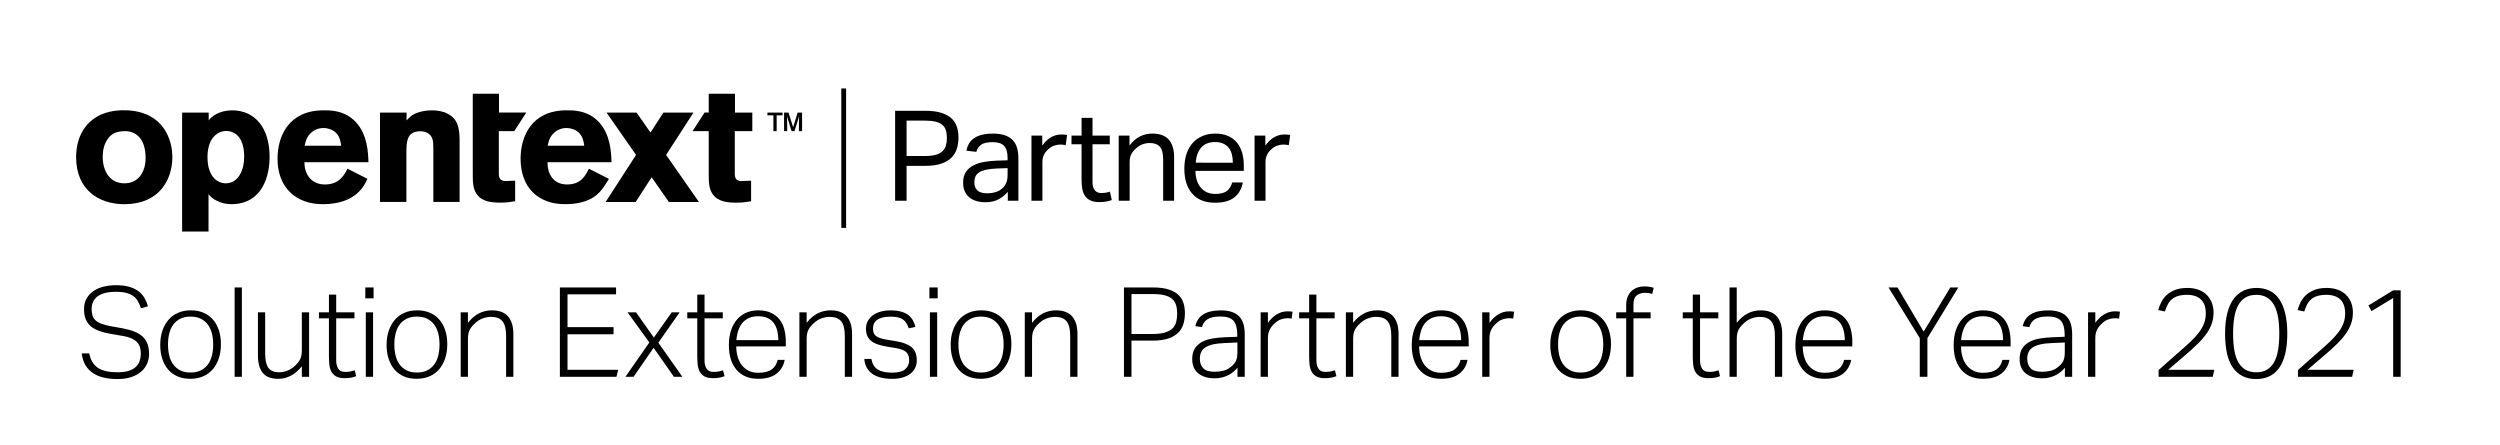 <?xml version="1.0" encoding="utf-8"?>
<!-- Generator: Adobe Illustrator 25.4.1, SVG Export Plug-In . SVG Version: 6.00 Build 0)  -->
<svg version="1.1" id="Layer_1" xmlns="http://www.w3.org/2000/svg" xmlns:xlink="http://www.w3.org/1999/xlink" x="0px" y="0px"
	 viewBox="0 0 1572.96 280" style="enable-background:new 0 0 1572.96 280;" xml:space="preserve">
<style type="text/css">
	.st0{fill:#FFFFFF;}
</style>
<g>
	<g>
		<g>
			<path d="M108.45,98.79c0,14.25-8.2,29.69-30.23,29.69c-15.87,0-30.33-8.85-30.33-29.69c0-17.27,10.9-30.55,32.49-29.36
				C103.38,70.72,108.45,88.53,108.45,98.79z M67.43,87.94c-2.05,3.16-2.81,6.95-2.81,10.74c0,8.74,4.32,16.66,13.6,16.66
				c8.96,0,13.39-7.29,13.39-15.92c0-6.11-1.51-10.85-4.64-13.8c-3.45-3.16-7.34-3.26-9.72-3.05C72.51,82.88,69.7,84.46,67.43,87.94
				z"/>
			<path d="M255.81,75.79c1.62-1.73,2.7-3.02,5.61-4.43c2.59-1.08,6.26-1.94,10.26-1.94c3.35,0,7.12,0.54,10.04,2.16
				c5.94,3.13,7.45,8.2,7.45,16.95v38.54h-16.52V95.33c0-5.07-0.11-6.91-0.76-8.42c-1.3-3.02-4.21-4.32-7.45-4.32
				c-8.74,0-8.74,7.02-8.74,14.03v30.44h-16.62V70.83h16.73V75.79z"/>
			<path d="M231.18,112.51c-1.52,3.21-6.43,15.96-28.07,15.96c-16.73,0-28.5-10.24-28.5-28.7c0-13.6,6.69-30.35,28.93-30.35
				c3.35,0,13.06-0.41,20.3,7.36c7.34,7.88,7.77,18.89,7.99,25.26h-40.27c-0.11,7.02,3.89,14.03,12.85,14.03
				c9.07,0,12.2-5.94,14.25-9.93L231.18,112.51z M214.66,91.68c-0.32-2.37-0.76-5.51-3.13-7.99c-2.05-2.05-5.18-3.13-8.1-3.13
				c-3.99,0-6.8,1.94-8.42,3.67c-2.27,2.48-2.81,5.07-3.35,7.45H214.66z"/>
			<path d="M462.33,82.5h11.01V70.83h-10.9V58.98h-16.52v11.84h-2.62l-7.56,11.68h10.18v26.76c0,5.4,0.11,9.39,2.37,12.74
				c3.56,5.18,9.82,5.51,15.55,5.51c3.02,0,5.18-0.32,8.74-0.86v-12.95l-5.94,0.22c-4.43,0-4.43-2.91-4.32-6.37V82.5z"/>
			<path d="M297.44,58.98h16.52v11.84h17.17l-7.56,11.68h-9.71v25.03c-0.11,3.45-0.11,6.37,4.32,6.37l5.94-0.22v12.95
				c-3.56,0.54-5.72,0.86-8.74,0.86c-5.72,0-11.98-0.32-15.55-5.51c-2.27-3.35-2.37-7.34-2.37-12.74V58.98z"/>
			<g>
				<path d="M488.65,82.5h-2.04v-9.95h-3.76v-1.72h9.5v1.72h-3.69V82.5z M504.65,82.5h-2l0.07-7.21l0.11-2.39l-0.56,1.97l-2.39,7.63
					h-1.83l-2.36-7.63l-0.6-1.94l0.14,2.36l0.07,7.21h-1.97V70.83h2.78l2.92,9.22l2.85-9.22h2.78V82.5z"/>
			</g>
			<path d="M383.16,112.56l-3.16,4.88c-2.96,4.34-8.53,11.02-24.49,11.02c-16.73,0-27.97-10.24-27.97-28.7
				c0-13.6,6.69-30.35,28.93-30.35c3.35,0,13.06-0.41,20.3,7.36c7.34,7.88,7.77,18.89,7.99,25.26h-40.27
				c-0.11,7.02,3.36,14.03,12.32,14.03c9.07,0,11.67-5.94,13.72-9.93L383.16,112.56z M367.58,91.68c-0.32-2.37-0.76-5.51-3.13-7.99
				c-2.05-2.05-5.18-3.13-8.1-3.13c-3.99,0-6.8,1.94-8.42,3.67c-2.27,2.48-2.81,5.07-3.35,7.45H367.58z"/>
			<polygon points="439.75,127.08 419.1,97.47 436.32,70.83 417.41,70.83 409.28,83.4 400.51,70.83 381.61,70.83 400.19,97.47 
				381.05,127.08 399.96,127.08 410,111.53 420.84,127.08 			"/>
			<path d="M131.3,75.79c1.59-2.42,6.69-6.37,14.79-6.37c13.82,0,23.54,10.47,23.54,29.26c0,11.55-4.21,29.79-24.23,29.79
				c-7.2,0-12.79-4-14.2-6.37v23.59h-16.62V70.83h16.73V75.79z M142.53,82.4c-3.02,0-6.15,1.21-8.53,4.22
				c-2.37,2.91-3.45,7.43-3.45,12.36c0,6.63,1.94,10.65,3.99,12.96c1.92,2.16,4.75,3.4,7.45,3.4c8.1,0,11.66-8.53,11.66-16.77
				c0-6.93-2.05-14.27-8.85-15.87C144.04,82.5,143.28,82.4,142.53,82.4z"/>
		</g>
		<rect x="529.34" y="55.66" width="3.01" height="87.73"/>
	</g>
	<g>
		<path d="M563.2,69.71h18.94c4.17,0,7.62,0.45,10.34,1.35c2.72,0.9,4.86,2.11,6.42,3.65c1.56,1.53,2.64,3.32,3.25,5.35
			c0.61,2.03,0.91,4.19,0.91,6.46c0,2.38-0.32,4.65-0.95,6.82c-0.63,2.17-1.74,4.07-3.33,5.71c-1.58,1.64-3.72,2.93-6.42,3.88
			c-2.69,0.95-6.1,1.43-10.22,1.43h-11.73v21.95h-7.21V69.71z M582.06,98.16c2.75,0,5.02-0.26,6.82-0.79c1.8-0.53,3.2-1.29,4.2-2.3
			c1-1,1.7-2.21,2.1-3.61c0.4-1.4,0.59-2.97,0.59-4.72c0-1.8-0.21-3.38-0.63-4.75c-0.42-1.37-1.16-2.51-2.22-3.41
			c-1.06-0.9-2.47-1.57-4.24-2.02c-1.77-0.45-4-0.67-6.7-0.67h-11.57v22.27H582.06z"/>
		<path d="M634.12,120.66c-1.48,1.8-3.36,3.34-5.63,4.64s-5.1,1.94-8.48,1.94c-2.06,0-3.95-0.25-5.67-0.75
			c-1.72-0.5-3.2-1.27-4.44-2.3c-1.24-1.03-2.21-2.31-2.89-3.84c-0.69-1.53-1.03-3.33-1.03-5.39c0-2.8,0.59-5.07,1.78-6.82
			c1.19-1.74,2.77-3.12,4.75-4.12c1.98-1,4.21-1.72,6.7-2.14c2.48-0.42,5.04-0.69,7.69-0.79l7.05-0.24v-1.58
			c0-3.49-0.74-6-2.22-7.53c-1.48-1.53-3.88-2.3-7.21-2.3c-3.28,0-5.68,0.54-7.21,1.62c-1.53,1.08-2.54,2.58-3.01,4.48l-6.26-0.71
			c0.74-3.75,2.51-6.48,5.31-8.2c2.8-1.72,6.6-2.58,11.41-2.58c2.96,0,5.46,0.36,7.49,1.07c2.03,0.71,3.69,1.73,4.95,3.05
			c1.27,1.32,2.18,2.96,2.73,4.91c0.55,1.96,0.83,4.15,0.83,6.58v26.63h-6.66V120.66z M633.96,105.77l-6.58,0.24
			c-2.8,0.11-5.12,0.37-6.97,0.79c-1.85,0.42-3.32,0.99-4.4,1.7c-1.08,0.71-1.85,1.6-2.3,2.65c-0.45,1.06-0.67,2.27-0.67,3.65
			c0,2.06,0.62,3.71,1.86,4.95c1.24,1.24,3.29,1.86,6.14,1.86c4.07,0,7.24-1,9.51-3.01c2.27-2.01,3.41-4.76,3.41-8.24V105.77z"/>
		<path d="M648.95,85.32h6.82v6.34c1.53-2.27,3.33-4.01,5.39-5.23c2.06-1.21,4.25-1.82,6.58-1.82c1.43,0,2.64,0.11,3.65,0.32
			l-0.87,6.42c-0.53-0.11-1.06-0.2-1.59-0.28s-1.11-0.12-1.74-0.12c-1.27,0-2.56,0.23-3.88,0.67c-1.32,0.45-2.56,1.2-3.72,2.26
			c-1.16,1-2.07,2.17-2.73,3.49c-0.66,1.32-0.99,2.85-0.99,4.6v24.33h-6.89V85.32z"/>
		<path d="M680.51,90.79h-6.34v-5.47h6.34V74.14h6.89v11.17h10.86v5.47h-10.86v24.01c0,2.01,0.45,3.62,1.35,4.83
			c0.9,1.22,2.27,1.82,4.12,1.82c1.16,0,2.18-0.08,3.05-0.24c0.87-0.16,1.68-0.37,2.42-0.63l1.19,5.31
			c-1.06,0.37-2.21,0.67-3.45,0.91c-1.24,0.24-2.71,0.36-4.4,0.36c-2.33,0-4.2-0.34-5.63-1.03c-1.43-0.69-2.56-1.66-3.41-2.93
			c-0.85-1.27-1.41-2.77-1.7-4.52c-0.29-1.74-0.44-3.65-0.44-5.71V90.79z"/>
		<path d="M703.85,85.32h6.82v6.26c2.01-2.69,4.23-4.62,6.66-5.79c2.43-1.16,4.99-1.74,7.69-1.74c4.65,0,8.1,1.27,10.34,3.8
			c2.25,2.54,3.37,6.26,3.37,11.17v27.26h-6.89v-25.91c0-3.8-0.69-6.48-2.06-8.04c-1.38-1.56-3.49-2.34-6.34-2.34
			c-1.53,0-3.05,0.26-4.56,0.79c-1.5,0.53-2.87,1.37-4.08,2.54c-1.32,1.16-2.33,2.39-3.01,3.69c-0.69,1.29-1.03,2.97-1.03,5.03
			v24.25h-6.89V85.32z"/>
		<path d="M781.94,114.8c-0.69,3.96-2.44,7.08-5.27,9.35c-2.83,2.27-6.88,3.41-12.17,3.41c-6.24,0-11.02-1.89-14.34-5.67
			c-3.33-3.78-4.99-9.05-4.99-15.81c0-3.54,0.48-6.68,1.43-9.43c0.95-2.75,2.29-5.04,4-6.89c1.72-1.85,3.76-3.26,6.14-4.24
			c2.38-0.98,4.96-1.47,7.77-1.47c3.17,0,5.89,0.5,8.16,1.51c2.27,1,4.13,2.39,5.59,4.16c1.45,1.77,2.54,3.87,3.25,6.3
			c0.71,2.43,1.07,5.1,1.07,8v3.49h-30.43c0,2.06,0.28,3.98,0.83,5.75c0.55,1.77,1.35,3.3,2.38,4.6c1.03,1.29,2.31,2.31,3.84,3.05
			c1.53,0.74,3.3,1.11,5.31,1.11c3.43,0,5.94-0.65,7.53-1.94c1.58-1.29,2.67-3.05,3.25-5.27H781.94z M775.68,102.36
			c0-1.95-0.21-3.72-0.63-5.31c-0.42-1.58-1.08-2.94-1.98-4.08c-0.9-1.14-2.06-2.02-3.49-2.65c-1.43-0.63-3.14-0.95-5.15-0.95
			c-3.65,0-6.49,1.11-8.52,3.33c-2.04,2.22-3.24,5.44-3.61,9.67H775.68z"/>
		<path d="M789.32,85.32h6.82v6.34c1.53-2.27,3.33-4.01,5.39-5.23c2.06-1.21,4.25-1.82,6.58-1.82c1.43,0,2.64,0.11,3.65,0.32
			l-0.87,6.42c-0.53-0.11-1.06-0.2-1.59-0.28s-1.11-0.12-1.74-0.12c-1.27,0-2.56,0.23-3.88,0.67c-1.32,0.45-2.56,1.2-3.72,2.26
			c-1.16,1-2.07,2.17-2.73,3.49c-0.66,1.32-0.99,2.85-0.99,4.6v24.33h-6.89V85.32z"/>
	</g>
</g>
<g>
	<path d="M56.16,222.35c0.84,4.2,2.65,7.23,5.43,9.09c2.78,1.86,6.93,2.79,12.44,2.79c2.83,0,5.18-0.31,7.05-0.94
		c1.86-0.63,3.35-1.47,4.45-2.52c1.1-1.05,1.89-2.28,2.36-3.7s0.71-2.91,0.71-4.49c0-1.31-0.14-2.56-0.43-3.74
		c-0.29-1.18-0.84-2.26-1.65-3.23c-0.81-0.97-1.98-1.82-3.5-2.56c-1.52-0.73-3.52-1.31-5.98-1.73l-7.01-1.18
		c-2.73-0.47-5.16-1.08-7.28-1.81c-2.13-0.73-3.92-1.69-5.39-2.87c-1.47-1.18-2.59-2.66-3.35-4.45c-0.76-1.78-1.14-3.96-1.14-6.53
		c0-2.57,0.54-4.8,1.61-6.69c1.08-1.89,2.52-3.45,4.33-4.68c1.81-1.23,3.94-2.15,6.38-2.76c2.44-0.6,5.03-0.91,7.76-0.91
		c3.52,0,6.46,0.38,8.82,1.14c2.36,0.76,4.3,1.77,5.83,3.03c1.52,1.26,2.7,2.69,3.54,4.29c0.84,1.6,1.5,3.22,1.97,4.84L88.68,194
		c-0.53-1.63-1.14-3.08-1.85-4.37c-0.71-1.29-1.65-2.37-2.83-3.27c-1.18-0.89-2.66-1.57-4.45-2.05c-1.79-0.47-3.96-0.71-6.54-0.71
		c-2.89,0-5.3,0.28-7.24,0.83c-1.94,0.55-3.52,1.31-4.72,2.28c-1.21,0.97-2.07,2.13-2.6,3.46c-0.53,1.34-0.79,2.77-0.79,4.29
		c0,1.57,0.18,2.94,0.55,4.09c0.37,1.16,1,2.15,1.89,2.99c0.89,0.84,2.09,1.55,3.58,2.13c1.5,0.58,3.37,1.08,5.63,1.5l7.95,1.42
		c2.83,0.53,5.29,1.21,7.36,2.05c2.07,0.84,3.79,1.9,5.16,3.19c1.36,1.29,2.37,2.82,3.03,4.61c0.66,1.79,0.98,3.89,0.98,6.3
		c0,2.15-0.42,4.19-1.26,6.1c-0.84,1.92-2.09,3.58-3.74,5s-3.71,2.55-6.18,3.39c-2.47,0.84-5.35,1.26-8.66,1.26
		c-3.04,0-5.87-0.29-8.46-0.87c-2.6-0.58-4.88-1.51-6.85-2.79c-1.97-1.29-3.58-2.95-4.84-5c-1.26-2.05-2.05-4.54-2.36-7.48H56.16z"
		/>
	<path d="M119.72,238.33c-2.99,0-5.66-0.5-7.99-1.5c-2.34-1-4.3-2.43-5.91-4.29c-1.6-1.86-2.83-4.11-3.7-6.73
		c-0.87-2.62-1.3-5.56-1.3-8.82c0-3.31,0.46-6.3,1.38-8.98c0.92-2.68,2.21-4.96,3.86-6.85s3.66-3.35,6.02-4.37
		c2.36-1.02,5.01-1.54,7.95-1.54s5.59,0.5,7.95,1.5c2.36,1,4.36,2.43,5.98,4.29c1.63,1.86,2.87,4.11,3.74,6.73
		c0.87,2.63,1.3,5.54,1.3,8.74c0,3.31-0.45,6.3-1.34,8.98c-0.89,2.68-2.17,4.97-3.82,6.89c-1.65,1.92-3.67,3.39-6.06,4.41
		C125.4,237.82,122.71,238.33,119.72,238.33z M119.88,234.39c2.57,0,4.75-0.46,6.54-1.38c1.78-0.92,3.25-2.17,4.41-3.74
		s1.99-3.44,2.52-5.59c0.52-2.15,0.79-4.49,0.79-7.01c0-2.41-0.26-4.68-0.79-6.81c-0.53-2.13-1.37-3.98-2.52-5.55
		s-2.62-2.82-4.41-3.74c-1.79-0.92-3.96-1.38-6.54-1.38c-2.52,0-4.68,0.46-6.5,1.38c-1.81,0.92-3.28,2.17-4.41,3.74
		c-1.13,1.57-1.96,3.42-2.48,5.55c-0.53,2.13-0.79,4.42-0.79,6.89c0,2.47,0.26,4.78,0.79,6.93c0.52,2.15,1.35,4.02,2.48,5.59
		c1.13,1.57,2.6,2.82,4.41,3.74C115.19,233.94,117.36,234.39,119.88,234.39z"/>
	<path d="M147.62,180.86h4.57v56.21h-4.57V180.86z"/>
	<path d="M162.27,196.52h4.57v25.75c0,4.25,0.67,7.31,2.01,9.17c1.34,1.86,3.63,2.79,6.89,2.79c1.63,0,3.25-0.31,4.88-0.94
		s3.17-1.57,4.65-2.83c1.52-1.36,2.68-2.77,3.46-4.21c0.79-1.44,1.18-3.42,1.18-5.94v-23.78h4.57v40.55h-4.57v-6.61
		c-4.25,5.25-9.16,7.87-14.72,7.87c-4.62,0-7.93-1.26-9.92-3.78c-2-2.52-2.99-6.19-2.99-11.02V196.52z"/>
	<path d="M206.96,200.3h-6.3v-3.78h6.3v-11.18h4.57v11.18h11.49v3.78h-11.49v26.53c0,2,0.42,3.69,1.26,5.08
		c0.84,1.39,2.31,2.09,4.41,2.09c1.36,0,2.52-0.1,3.46-0.31c0.94-0.21,1.78-0.45,2.52-0.71l0.94,3.7c-0.79,0.31-1.75,0.6-2.87,0.87
		c-1.13,0.26-2.61,0.39-4.45,0.39c-2.31,0-4.12-0.39-5.43-1.18c-1.31-0.79-2.3-1.82-2.95-3.11c-0.66-1.29-1.06-2.77-1.22-4.45
		c-0.16-1.68-0.24-3.44-0.24-5.28V200.3z"/>
	<path d="M229.85,180.86h5.2v6.85h-5.2V180.86z M230.16,196.52h4.57v40.55h-4.57V196.52z"/>
	<path d="M262.14,238.33c-2.99,0-5.66-0.5-7.99-1.5c-2.34-1-4.3-2.43-5.91-4.29c-1.6-1.86-2.83-4.11-3.7-6.73
		c-0.87-2.62-1.3-5.56-1.3-8.82c0-3.31,0.46-6.3,1.38-8.98c0.92-2.68,2.21-4.96,3.86-6.85s3.66-3.35,6.02-4.37
		c2.36-1.02,5.01-1.54,7.95-1.54s5.59,0.5,7.95,1.5c2.36,1,4.36,2.43,5.98,4.29c1.63,1.86,2.87,4.11,3.74,6.73
		c0.87,2.63,1.3,5.54,1.3,8.74c0,3.31-0.45,6.3-1.34,8.98c-0.89,2.68-2.17,4.97-3.82,6.89c-1.65,1.92-3.67,3.39-6.06,4.41
		C267.82,237.82,265.13,238.33,262.14,238.33z M262.29,234.39c2.57,0,4.75-0.46,6.54-1.38c1.78-0.92,3.25-2.17,4.41-3.74
		s1.99-3.44,2.52-5.59c0.52-2.15,0.79-4.49,0.79-7.01c0-2.41-0.26-4.68-0.79-6.81c-0.53-2.13-1.37-3.98-2.52-5.55
		s-2.62-2.82-4.41-3.74c-1.79-0.92-3.96-1.38-6.54-1.38c-2.52,0-4.68,0.46-6.5,1.38c-1.81,0.92-3.28,2.17-4.41,3.74
		c-1.13,1.57-1.96,3.42-2.48,5.55c-0.53,2.13-0.79,4.42-0.79,6.89c0,2.47,0.26,4.78,0.79,6.93c0.52,2.15,1.35,4.02,2.48,5.59
		c1.13,1.57,2.6,2.82,4.41,3.74C257.61,233.94,259.77,234.39,262.29,234.39z"/>
	<path d="M289.84,196.52h4.57v6.61c2.2-2.78,4.55-4.79,7.05-6.02c2.49-1.23,5.16-1.85,7.99-1.85c4.62,0,8.03,1.29,10.24,3.86
		c2.21,2.57,3.31,6.22,3.31,10.94v27.01h-4.57v-25.75c0-4.25-0.76-7.31-2.28-9.17c-1.52-1.86-3.94-2.79-7.24-2.79
		c-1.57,0-3.24,0.3-5,0.91c-1.76,0.6-3.35,1.56-4.76,2.87c-1.58,1.37-2.76,2.77-3.54,4.21c-0.79,1.44-1.18,3.42-1.18,5.94v23.78
		h-4.57V196.52z"/>
	<path d="M352.27,180.86h35.35v4.33h-30.55v20.63h28.97v4.49h-28.97v22.36h31.89l-1.1,4.41h-35.59V180.86z"/>
	<path d="M408.55,215.46l-13.7-18.94h5.35l11.18,15.86l11.26-15.86h4.96l-13.38,19.09l15.12,21.45h-5.35l-12.75-18.23l-12.6,18.23
		h-5.12L408.55,215.46z"/>
	<path d="M438.71,200.3h-6.3v-3.78h6.3v-11.18h4.57v11.18h11.49v3.78h-11.49v26.53c0,2,0.42,3.69,1.26,5.08
		c0.84,1.39,2.31,2.09,4.41,2.09c1.36,0,2.52-0.1,3.46-0.31c0.94-0.21,1.78-0.45,2.52-0.71l0.94,3.7c-0.79,0.31-1.75,0.6-2.87,0.87
		c-1.13,0.26-2.61,0.39-4.45,0.39c-2.31,0-4.12-0.39-5.43-1.18c-1.31-0.79-2.3-1.82-2.95-3.11c-0.66-1.29-1.06-2.77-1.22-4.45
		c-0.16-1.68-0.24-3.44-0.24-5.28V200.3z"/>
	<path d="M493.71,226.44c-0.63,3.52-2.31,6.38-5.04,8.58c-2.73,2.2-6.61,3.31-11.65,3.31c-5.83,0-10.35-1.88-13.58-5.63
		c-3.23-3.75-4.84-8.91-4.84-15.47c0-3.57,0.46-6.72,1.38-9.45c0.92-2.73,2.21-5.02,3.86-6.89c1.65-1.86,3.59-3.27,5.83-4.21
		c2.23-0.94,4.68-1.42,7.36-1.42c3.15,0,5.83,0.51,8.03,1.54c2.2,1.02,4,2.42,5.39,4.17c1.39,1.76,2.4,3.85,3.03,6.26
		c0.63,2.41,0.94,5.01,0.94,7.79v2.91h-31.18c0,2.31,0.29,4.48,0.87,6.5c0.58,2.02,1.44,3.78,2.6,5.28c1.15,1.5,2.6,2.68,4.33,3.54
		c1.73,0.87,3.73,1.3,5.98,1.3c2.05,0,3.78-0.2,5.2-0.59s2.6-0.96,3.54-1.69c0.95-0.73,1.69-1.59,2.24-2.56
		c0.55-0.97,0.98-2.06,1.3-3.27H493.71z M489.7,214c0-2.2-0.24-4.22-0.71-6.06c-0.47-1.84-1.21-3.42-2.21-4.76
		c-1-1.34-2.31-2.37-3.94-3.11c-1.63-0.73-3.57-1.1-5.83-1.1c-3.94,0-7.09,1.23-9.45,3.7c-2.36,2.47-3.78,6.25-4.25,11.34H489.7z"/>
	<path d="M502.95,196.52h4.57v6.61c2.2-2.78,4.55-4.79,7.05-6.02c2.49-1.23,5.16-1.85,7.99-1.85c4.62,0,8.03,1.29,10.24,3.86
		c2.21,2.57,3.31,6.22,3.31,10.94v27.01h-4.57v-25.75c0-4.25-0.76-7.31-2.28-9.17c-1.52-1.86-3.94-2.79-7.24-2.79
		c-1.57,0-3.24,0.3-5,0.91c-1.76,0.6-3.35,1.56-4.76,2.87c-1.58,1.37-2.76,2.77-3.54,4.21c-0.79,1.44-1.18,3.42-1.18,5.94v23.78
		h-4.57V196.52z"/>
	<path d="M548.25,225.81c0.58,3.15,1.92,5.38,4.02,6.69c2.1,1.31,5.09,1.97,8.97,1.97c3.94,0,6.72-0.73,8.35-2.2
		c1.63-1.47,2.44-3.31,2.44-5.51c0-0.94-0.11-1.82-0.32-2.64c-0.21-0.81-0.62-1.56-1.22-2.24c-0.6-0.68-1.47-1.26-2.6-1.73
		c-1.13-0.47-2.59-0.87-4.37-1.18l-4.96-0.79c-2.15-0.37-4.08-0.81-5.79-1.34c-1.71-0.52-3.15-1.22-4.33-2.09
		c-1.18-0.87-2.07-1.94-2.68-3.23c-0.6-1.29-0.91-2.87-0.91-4.76c0-1.78,0.39-3.4,1.18-4.84c0.79-1.44,1.86-2.65,3.23-3.62
		c1.36-0.97,2.98-1.72,4.84-2.24c1.86-0.52,3.87-0.79,6.02-0.79c2.78,0,5.1,0.28,6.97,0.83c1.86,0.55,3.38,1.3,4.57,2.24
		c1.18,0.94,2.1,2.05,2.76,3.31c0.66,1.26,1.17,2.6,1.54,4.02l-4.17,0.87c-0.42-1.21-0.91-2.27-1.46-3.19
		c-0.55-0.92-1.25-1.68-2.09-2.28c-0.84-0.6-1.89-1.06-3.15-1.38s-2.83-0.47-4.72-0.47c-2.1,0-3.86,0.2-5.28,0.59
		s-2.56,0.93-3.42,1.61c-0.87,0.68-1.48,1.47-1.85,2.36c-0.37,0.89-0.55,1.81-0.55,2.76c0,0.94,0.1,1.8,0.31,2.56
		c0.21,0.76,0.63,1.43,1.26,2.01c0.63,0.58,1.51,1.08,2.64,1.5c1.13,0.42,2.61,0.79,4.45,1.1l6.22,1.02
		c4.25,0.74,7.43,2.01,9.53,3.82c2.1,1.81,3.15,4.58,3.15,8.31c0,1.57-0.33,3.07-0.98,4.49c-0.66,1.42-1.63,2.64-2.91,3.66
		c-1.29,1.02-2.9,1.84-4.84,2.44c-1.94,0.6-4.17,0.91-6.69,0.91c-2.47,0-4.74-0.24-6.81-0.71c-2.07-0.47-3.87-1.21-5.39-2.2
		c-1.52-1-2.75-2.28-3.7-3.86c-0.94-1.57-1.52-3.49-1.73-5.75H548.25z"/>
	<path d="M584.77,180.86h5.2v6.85h-5.2V180.86z M585.08,196.52h4.57v40.55h-4.57V196.52z"/>
	<path d="M617.06,238.33c-2.99,0-5.66-0.5-7.99-1.5c-2.34-1-4.3-2.43-5.91-4.29c-1.6-1.86-2.83-4.11-3.7-6.73
		c-0.87-2.62-1.3-5.56-1.3-8.82c0-3.31,0.46-6.3,1.38-8.98c0.92-2.68,2.21-4.96,3.86-6.85s3.66-3.35,6.02-4.37
		c2.36-1.02,5.01-1.54,7.95-1.54s5.59,0.5,7.95,1.5c2.36,1,4.36,2.43,5.98,4.29c1.63,1.86,2.87,4.11,3.74,6.73
		c0.87,2.63,1.3,5.54,1.3,8.74c0,3.31-0.45,6.3-1.34,8.98c-0.89,2.68-2.17,4.97-3.82,6.89c-1.65,1.92-3.67,3.39-6.06,4.41
		C622.74,237.82,620.05,238.33,617.06,238.33z M617.21,234.39c2.57,0,4.75-0.46,6.54-1.38c1.78-0.92,3.25-2.17,4.41-3.74
		s1.99-3.44,2.52-5.59c0.52-2.15,0.79-4.49,0.79-7.01c0-2.41-0.26-4.68-0.79-6.81c-0.53-2.13-1.37-3.98-2.52-5.55
		s-2.62-2.82-4.41-3.74c-1.79-0.92-3.96-1.38-6.54-1.38c-2.52,0-4.68,0.46-6.5,1.38c-1.81,0.92-3.28,2.17-4.41,3.74
		c-1.13,1.57-1.96,3.42-2.48,5.55c-0.53,2.13-0.79,4.42-0.79,6.89c0,2.47,0.26,4.78,0.79,6.93c0.52,2.15,1.35,4.02,2.48,5.59
		c1.13,1.57,2.6,2.82,4.41,3.74C612.53,233.94,614.69,234.39,617.21,234.39z"/>
	<path d="M644.76,196.52h4.57v6.61c2.2-2.78,4.55-4.79,7.05-6.02c2.49-1.23,5.16-1.85,7.99-1.85c4.62,0,8.03,1.29,10.24,3.86
		c2.21,2.57,3.31,6.22,3.31,10.94v27.01h-4.57v-25.75c0-4.25-0.76-7.31-2.28-9.17c-1.52-1.86-3.94-2.79-7.24-2.79
		c-1.57,0-3.24,0.3-5,0.91c-1.76,0.6-3.35,1.56-4.76,2.87c-1.58,1.37-2.76,2.77-3.54,4.21c-0.79,1.44-1.18,3.42-1.18,5.94v23.78
		h-4.57V196.52z"/>
	<path d="M707.19,180.86h18.11c4.09,0,7.45,0.43,10.08,1.3c2.62,0.87,4.68,2.03,6.18,3.5c1.5,1.47,2.53,3.19,3.11,5.16
		c0.58,1.97,0.87,4.05,0.87,6.26c0,2.31-0.3,4.52-0.91,6.61c-0.6,2.1-1.67,3.94-3.19,5.51s-3.6,2.82-6.22,3.74
		c-2.62,0.92-5.98,1.38-10.08,1.38h-13.23v22.75h-4.72V180.86z M725.22,210.14c3.15,0,5.72-0.3,7.72-0.91
		c1.99-0.6,3.57-1.46,4.72-2.56c1.15-1.1,1.94-2.44,2.36-4.02c0.42-1.57,0.63-3.36,0.63-5.35c0-2.1-0.24-3.91-0.71-5.43
		c-0.47-1.52-1.3-2.79-2.48-3.82s-2.77-1.78-4.76-2.28c-2-0.5-4.51-0.75-7.56-0.75h-13.23v25.12H725.22z"/>
	<path d="M778.63,231.32c-0.68,0.84-1.5,1.67-2.44,2.48c-0.94,0.81-2.02,1.54-3.23,2.17c-1.21,0.63-2.53,1.13-3.98,1.5
		c-1.44,0.37-3.03,0.55-4.76,0.55c-4.25,0-7.66-1.02-10.24-3.07c-2.57-2.05-3.86-5.09-3.86-9.13c0-2.73,0.58-4.96,1.73-6.69
		c1.15-1.73,2.69-3.1,4.61-4.09c1.92-1,4.09-1.69,6.54-2.09s4.97-0.64,7.6-0.75l7.87-0.31v-1.26c0-3.99-0.77-6.9-2.32-8.74
		c-1.55-1.84-4.32-2.76-8.31-2.76c-1.94,0-3.58,0.16-4.92,0.47c-1.34,0.31-2.45,0.77-3.35,1.38c-0.89,0.6-1.6,1.31-2.13,2.13
		c-0.53,0.81-0.92,1.72-1.18,2.72l-4.17-0.63c1.47-6.61,6.77-9.92,15.9-9.92c2.83,0,5.22,0.34,7.16,1.02
		c1.94,0.68,3.5,1.67,4.68,2.95c1.18,1.29,2.03,2.86,2.56,4.72c0.52,1.86,0.79,4,0.79,6.42v26.69h-4.57V231.32z M778.56,215.5
		l-7.48,0.31c-3.04,0.11-5.59,0.38-7.64,0.83c-2.05,0.45-3.7,1.08-4.96,1.89c-1.26,0.81-2.17,1.81-2.72,2.99
		c-0.55,1.18-0.83,2.59-0.83,4.21c0,2.47,0.7,4.45,2.09,5.94c1.39,1.5,3.82,2.24,7.28,2.24c1.73,0,3.45-0.2,5.16-0.59
		c1.71-0.39,3.11-1.04,4.21-1.93c0.95-0.68,1.72-1.34,2.32-1.97c0.6-0.63,1.1-1.32,1.5-2.09c0.39-0.76,0.67-1.61,0.83-2.56
		s0.24-2.05,0.24-3.31V215.5z"/>
	<path d="M793.18,196.52h4.57v6.61c1.63-2.31,3.49-4.09,5.59-5.35c2.1-1.26,4.33-1.89,6.69-1.89c0.58,0,1.11,0.01,1.61,0.04
		c0.5,0.03,1.04,0.09,1.61,0.2l-0.55,4.33c-0.95-0.16-1.81-0.24-2.6-0.24c-1.37,0-2.76,0.25-4.17,0.75
		c-1.42,0.5-2.76,1.35-4.01,2.56c-1.21,1.05-2.21,2.32-2.99,3.82c-0.79,1.5-1.18,3.27-1.18,5.31v24.41h-4.57V196.52z"/>
	<path d="M823.69,200.3h-6.3v-3.78h6.3v-11.18h4.57v11.18h11.49v3.78h-11.49v26.53c0,2,0.42,3.69,1.26,5.08
		c0.84,1.39,2.31,2.09,4.41,2.09c1.36,0,2.52-0.1,3.46-0.31c0.94-0.21,1.78-0.45,2.52-0.71l0.94,3.7c-0.79,0.31-1.75,0.6-2.87,0.87
		c-1.13,0.26-2.61,0.39-4.45,0.39c-2.31,0-4.12-0.39-5.43-1.18c-1.31-0.79-2.3-1.82-2.95-3.11c-0.66-1.29-1.06-2.77-1.22-4.45
		c-0.16-1.68-0.24-3.44-0.24-5.28V200.3z"/>
	<path d="M846.79,196.52h4.57v6.61c2.2-2.78,4.55-4.79,7.05-6.02c2.49-1.23,5.16-1.85,7.99-1.85c4.62,0,8.03,1.29,10.24,3.86
		c2.21,2.57,3.31,6.22,3.31,10.94v27.01h-4.57v-25.75c0-4.25-0.76-7.31-2.28-9.17c-1.52-1.86-3.94-2.79-7.24-2.79
		c-1.57,0-3.24,0.3-5,0.91c-1.76,0.6-3.35,1.56-4.76,2.87c-1.58,1.37-2.76,2.77-3.54,4.21c-0.79,1.44-1.18,3.42-1.18,5.94v23.78
		h-4.57V196.52z"/>
	<path d="M923.36,226.44c-0.63,3.52-2.31,6.38-5.04,8.58c-2.73,2.2-6.61,3.31-11.65,3.31c-5.83,0-10.35-1.88-13.58-5.63
		c-3.23-3.75-4.84-8.91-4.84-15.47c0-3.57,0.46-6.72,1.38-9.45c0.92-2.73,2.21-5.02,3.86-6.89c1.65-1.86,3.59-3.27,5.83-4.21
		c2.23-0.94,4.68-1.42,7.36-1.42c3.15,0,5.83,0.51,8.03,1.54c2.2,1.02,4,2.42,5.39,4.17c1.39,1.76,2.4,3.85,3.03,6.26
		c0.63,2.41,0.94,5.01,0.94,7.79v2.91h-31.18c0,2.31,0.29,4.48,0.87,6.5c0.58,2.02,1.44,3.78,2.6,5.28c1.15,1.5,2.6,2.68,4.33,3.54
		c1.73,0.87,3.73,1.3,5.98,1.3c2.05,0,3.78-0.2,5.2-0.59s2.6-0.96,3.54-1.69c0.95-0.73,1.69-1.59,2.24-2.56
		c0.55-0.97,0.98-2.06,1.3-3.27H923.36z M919.34,214c0-2.2-0.24-4.22-0.71-6.06c-0.47-1.84-1.21-3.42-2.21-4.76
		c-1-1.34-2.31-2.37-3.94-3.11c-1.63-0.73-3.57-1.1-5.83-1.1c-3.94,0-7.09,1.23-9.45,3.7c-2.36,2.47-3.78,6.25-4.25,11.34H919.34z"
		/>
	<path d="M932.59,196.52h4.57v6.61c1.63-2.31,3.49-4.09,5.59-5.35c2.1-1.26,4.33-1.89,6.69-1.89c0.58,0,1.11,0.01,1.61,0.04
		c0.5,0.03,1.04,0.09,1.61,0.2l-0.55,4.33c-0.95-0.16-1.81-0.24-2.6-0.24c-1.37,0-2.76,0.25-4.17,0.75
		c-1.42,0.5-2.76,1.35-4.01,2.56c-1.21,1.05-2.21,2.32-2.99,3.82c-0.79,1.5-1.18,3.27-1.18,5.31v24.41h-4.57V196.52z"/>
	<path d="M994.32,238.33c-2.99,0-5.66-0.5-7.99-1.5c-2.34-1-4.3-2.43-5.91-4.29c-1.6-1.86-2.83-4.11-3.7-6.73
		c-0.87-2.62-1.3-5.56-1.3-8.82c0-3.31,0.46-6.3,1.38-8.98c0.92-2.68,2.21-4.96,3.86-6.85s3.66-3.35,6.02-4.37
		c2.36-1.02,5.01-1.54,7.95-1.54s5.59,0.5,7.95,1.5c2.36,1,4.36,2.43,5.98,4.29c1.63,1.86,2.87,4.11,3.74,6.73
		c0.87,2.63,1.3,5.54,1.3,8.74c0,3.31-0.45,6.3-1.34,8.98c-0.89,2.68-2.17,4.97-3.82,6.89c-1.65,1.92-3.67,3.39-6.06,4.41
		C1000,237.82,997.31,238.33,994.32,238.33z M994.48,234.39c2.57,0,4.75-0.46,6.54-1.38c1.78-0.92,3.25-2.17,4.41-3.74
		s1.99-3.44,2.52-5.59c0.52-2.15,0.79-4.49,0.79-7.01c0-2.41-0.26-4.68-0.79-6.81c-0.53-2.13-1.37-3.98-2.52-5.55
		s-2.62-2.82-4.41-3.74c-1.79-0.92-3.96-1.38-6.54-1.38c-2.52,0-4.68,0.46-6.5,1.38c-1.81,0.92-3.28,2.17-4.41,3.74
		c-1.13,1.57-1.96,3.42-2.48,5.55c-0.53,2.13-0.79,4.42-0.79,6.89c0,2.47,0.26,4.78,0.79,6.93c0.52,2.15,1.35,4.02,2.48,5.59
		c1.13,1.57,2.6,2.82,4.41,3.74C989.79,233.94,991.96,234.39,994.48,234.39z"/>
	<path d="M1023.18,200.3h-6.3v-3.78h6.3v-4.65c0-1.99,0.31-3.73,0.94-5.2c0.63-1.47,1.46-2.68,2.48-3.62s2.22-1.65,3.58-2.13
		c1.36-0.47,2.81-0.71,4.33-0.71c1.1,0,2.11,0.07,3.03,0.2c0.92,0.13,1.9,0.35,2.95,0.67l-0.94,3.86c-0.84-0.26-1.61-0.45-2.32-0.55
		c-0.71-0.1-1.46-0.16-2.24-0.16c-2.05,0-3.77,0.54-5.16,1.61c-1.39,1.08-2.09,3.03-2.09,5.87v4.8h10.79v3.78h-10.79v36.77h-4.57
		V200.3z"/>
	<path d="M1065.07,200.3h-6.3v-3.78h6.3v-11.18h4.57v11.18h11.49v3.78h-11.49v26.53c0,2,0.42,3.69,1.26,5.08
		c0.84,1.39,2.31,2.09,4.41,2.09c1.36,0,2.52-0.1,3.46-0.31c0.94-0.21,1.78-0.45,2.52-0.71l0.94,3.7c-0.79,0.31-1.75,0.6-2.87,0.87
		c-1.13,0.26-2.61,0.39-4.45,0.39c-2.31,0-4.12-0.39-5.43-1.18c-1.31-0.79-2.3-1.82-2.95-3.11c-0.66-1.29-1.06-2.77-1.22-4.45
		c-0.16-1.68-0.24-3.44-0.24-5.28V200.3z"/>
	<path d="M1088.16,180.86h4.57v22.28c2.2-2.78,4.55-4.79,7.05-6.02c2.49-1.23,5.16-1.85,7.99-1.85c4.62,0,8.03,1.29,10.24,3.86
		c2.21,2.57,3.31,6.22,3.31,10.94v27.01h-4.57v-25.75c0-4.25-0.76-7.31-2.28-9.17c-1.52-1.86-3.94-2.79-7.24-2.79
		c-1.57,0-3.24,0.3-5,0.91c-1.76,0.6-3.35,1.56-4.76,2.87c-1.58,1.37-2.76,2.77-3.54,4.21c-0.79,1.44-1.18,3.42-1.18,5.94v23.78
		h-4.57V180.86z"/>
	<path d="M1164.73,226.44c-0.63,3.52-2.31,6.38-5.04,8.58c-2.73,2.2-6.61,3.31-11.65,3.31c-5.83,0-10.35-1.88-13.58-5.63
		c-3.23-3.75-4.84-8.91-4.84-15.47c0-3.57,0.46-6.72,1.38-9.45c0.92-2.73,2.21-5.02,3.86-6.89c1.65-1.86,3.59-3.27,5.83-4.21
		c2.23-0.94,4.68-1.42,7.36-1.42c3.15,0,5.83,0.51,8.03,1.54c2.2,1.02,4,2.42,5.39,4.17c1.39,1.76,2.4,3.85,3.03,6.26
		c0.63,2.41,0.94,5.01,0.94,7.79v2.91h-31.18c0,2.31,0.29,4.48,0.87,6.5c0.58,2.02,1.44,3.78,2.6,5.28c1.15,1.5,2.6,2.68,4.33,3.54
		c1.73,0.87,3.73,1.3,5.98,1.3c2.05,0,3.78-0.2,5.2-0.59s2.6-0.96,3.54-1.69c0.95-0.73,1.69-1.59,2.24-2.56
		c0.55-0.97,0.98-2.06,1.3-3.27H1164.73z M1160.71,214c0-2.2-0.24-4.22-0.71-6.06c-0.47-1.84-1.21-3.42-2.21-4.76
		c-1-1.34-2.31-2.37-3.94-3.11c-1.63-0.73-3.57-1.1-5.83-1.1c-3.94,0-7.09,1.23-9.45,3.7c-2.36,2.47-3.78,6.25-4.25,11.34H1160.71z"
		/>
	<path d="M1207.88,212.74l-19.68-31.89h5.67l16.46,27.79l16.77-27.79h5.04l-19.45,31.89v24.33h-4.8V212.74z"/>
	<path d="M1264.32,226.44c-0.63,3.52-2.31,6.38-5.04,8.58c-2.73,2.2-6.61,3.31-11.65,3.31c-5.83,0-10.35-1.88-13.58-5.63
		c-3.23-3.75-4.84-8.91-4.84-15.47c0-3.57,0.46-6.72,1.38-9.45c0.92-2.73,2.21-5.02,3.86-6.89c1.65-1.86,3.59-3.27,5.83-4.21
		c2.23-0.94,4.68-1.42,7.36-1.42c3.15,0,5.83,0.51,8.03,1.54c2.2,1.02,4,2.42,5.39,4.17c1.39,1.76,2.4,3.85,3.03,6.26
		c0.63,2.41,0.94,5.01,0.94,7.79v2.91h-31.18c0,2.31,0.29,4.48,0.87,6.5c0.58,2.02,1.44,3.78,2.6,5.28c1.15,1.5,2.6,2.68,4.33,3.54
		c1.73,0.87,3.73,1.3,5.98,1.3c2.05,0,3.78-0.2,5.2-0.59s2.6-0.96,3.54-1.69c0.95-0.73,1.69-1.59,2.24-2.56
		c0.55-0.97,0.98-2.06,1.3-3.27H1264.32z M1260.3,214c0-2.2-0.24-4.22-0.71-6.06c-0.47-1.84-1.21-3.42-2.21-4.76
		c-1-1.34-2.31-2.37-3.94-3.11c-1.63-0.73-3.57-1.1-5.83-1.1c-3.94,0-7.09,1.23-9.45,3.7c-2.36,2.47-3.78,6.25-4.25,11.34H1260.3z"
		/>
	<path d="M1299.22,231.32c-0.68,0.84-1.5,1.67-2.44,2.48c-0.94,0.81-2.02,1.54-3.23,2.17c-1.21,0.63-2.53,1.13-3.98,1.5
		c-1.44,0.37-3.03,0.55-4.76,0.55c-4.25,0-7.66-1.02-10.24-3.07c-2.57-2.05-3.86-5.09-3.86-9.13c0-2.73,0.58-4.96,1.73-6.69
		c1.15-1.73,2.69-3.1,4.61-4.09c1.92-1,4.09-1.69,6.54-2.09s4.97-0.64,7.6-0.75l7.87-0.31v-1.26c0-3.99-0.77-6.9-2.32-8.74
		c-1.55-1.84-4.32-2.76-8.31-2.76c-1.94,0-3.58,0.16-4.92,0.47c-1.34,0.31-2.45,0.77-3.35,1.38c-0.89,0.6-1.6,1.31-2.13,2.13
		c-0.53,0.81-0.92,1.72-1.18,2.72l-4.17-0.63c1.47-6.61,6.77-9.92,15.9-9.92c2.83,0,5.22,0.34,7.16,1.02
		c1.94,0.68,3.5,1.67,4.68,2.95c1.18,1.29,2.03,2.86,2.56,4.72c0.52,1.86,0.79,4,0.79,6.42v26.69h-4.57V231.32z M1299.14,215.5
		l-7.48,0.31c-3.04,0.11-5.59,0.38-7.64,0.83c-2.05,0.45-3.7,1.08-4.96,1.89c-1.26,0.81-2.17,1.81-2.72,2.99
		c-0.55,1.18-0.83,2.59-0.83,4.21c0,2.47,0.7,4.45,2.09,5.94c1.39,1.5,3.82,2.24,7.28,2.24c1.73,0,3.45-0.2,5.16-0.59
		c1.71-0.39,3.11-1.04,4.21-1.93c0.95-0.68,1.72-1.34,2.32-1.97c0.6-0.63,1.1-1.32,1.5-2.09c0.39-0.76,0.67-1.61,0.83-2.56
		s0.24-2.05,0.24-3.31V215.5z"/>
	<path d="M1313.77,196.52h4.57v6.61c1.63-2.31,3.49-4.09,5.59-5.35c2.1-1.26,4.33-1.89,6.69-1.89c0.58,0,1.11,0.01,1.61,0.04
		c0.5,0.03,1.04,0.09,1.61,0.2l-0.55,4.33c-0.95-0.16-1.81-0.24-2.6-0.24c-1.37,0-2.76,0.25-4.17,0.75
		c-1.42,0.5-2.76,1.35-4.01,2.56c-1.21,1.05-2.21,2.32-2.99,3.82c-0.79,1.5-1.18,3.27-1.18,5.31v24.41h-4.57V196.52z"/>
	<path d="M1358.17,232.82c1.84-1.63,3.95-3.5,6.34-5.63c2.39-2.13,4.79-4.24,7.2-6.34c2.68-2.31,5.03-4.44,7.05-6.38
		c2.02-1.94,3.7-3.83,5.04-5.67c1.34-1.84,2.35-3.69,3.03-5.55c0.68-1.86,1.02-3.87,1.02-6.02c0-3.94-1.02-6.88-3.07-8.82
		c-2.05-1.94-4.96-2.91-8.74-2.91c-2.26,0-4.16,0.25-5.71,0.75c-1.55,0.5-2.85,1.19-3.9,2.09c-1.05,0.89-1.9,2-2.56,3.31
		c-0.66,1.31-1.25,2.76-1.77,4.33l-4.17-0.87c0.42-1.63,1.05-3.28,1.89-4.96c0.84-1.68,1.97-3.18,3.39-4.49
		c1.42-1.31,3.19-2.39,5.31-3.23c2.13-0.84,4.71-1.26,7.75-1.26c2.62,0,4.96,0.38,7.01,1.14c2.05,0.76,3.77,1.84,5.16,3.23
		c1.39,1.39,2.45,3.03,3.19,4.92c0.73,1.89,1.1,3.94,1.1,6.14c0,2.47-0.37,4.78-1.1,6.93c-0.74,2.15-1.85,4.29-3.35,6.42
		c-1.5,2.13-3.4,4.32-5.71,6.57c-2.31,2.26-5.04,4.72-8.19,7.4c-1.63,1.37-3.33,2.82-5.12,4.37c-1.79,1.55-3.46,3.01-5.04,4.37
		h28.97l-0.95,4.41h-34.09V232.82z"/>
	<path d="M1419.44,238.49c-6.14,0-10.92-2.3-14.33-6.89c-3.41-4.59-5.12-11.82-5.12-21.69c0-4.93,0.46-9.21,1.38-12.83
		c0.92-3.62,2.24-6.61,3.98-8.98c1.73-2.36,3.82-4.11,6.26-5.24c2.44-1.13,5.16-1.69,8.15-1.69c3.04,0,5.76,0.56,8.15,1.69
		c2.39,1.13,4.41,2.87,6.06,5.24c1.65,2.36,2.92,5.35,3.82,8.98c0.89,3.62,1.34,7.9,1.34,12.83c0,4.93-0.45,9.2-1.34,12.79
		c-0.89,3.6-2.18,6.56-3.86,8.9c-1.68,2.34-3.74,4.07-6.18,5.2C1425.31,237.92,1422.54,238.49,1419.44,238.49z M1419.6,234.24
		c2.68,0,4.93-0.55,6.77-1.65c1.84-1.1,3.33-2.69,4.49-4.76c1.15-2.07,1.98-4.62,2.48-7.64c0.5-3.02,0.75-6.44,0.75-10.27
		c0-3.78-0.25-7.18-0.75-10.2c-0.5-3.02-1.33-5.58-2.48-7.68c-1.16-2.1-2.65-3.71-4.49-4.84c-1.84-1.13-4.09-1.69-6.77-1.69
		s-4.95,0.56-6.81,1.69c-1.86,1.13-3.37,2.74-4.53,4.84c-1.16,2.1-1.98,4.66-2.48,7.68c-0.5,3.02-0.75,6.42-0.75,10.2
		c0,3.83,0.25,7.26,0.75,10.27c0.5,3.02,1.33,5.56,2.48,7.64c1.15,2.07,2.66,3.66,4.53,4.76
		C1414.65,233.69,1416.92,234.24,1419.6,234.24z"/>
	<path d="M1445.85,232.82c1.84-1.63,3.95-3.5,6.34-5.63c2.39-2.13,4.79-4.24,7.2-6.34c2.68-2.31,5.03-4.44,7.05-6.38
		c2.02-1.94,3.7-3.83,5.04-5.67c1.34-1.84,2.35-3.69,3.03-5.55c0.68-1.86,1.02-3.87,1.02-6.02c0-3.94-1.02-6.88-3.07-8.82
		c-2.05-1.94-4.96-2.91-8.74-2.91c-2.26,0-4.16,0.25-5.71,0.75c-1.55,0.5-2.85,1.19-3.9,2.09c-1.05,0.89-1.9,2-2.56,3.31
		c-0.66,1.31-1.25,2.76-1.77,4.33l-4.17-0.87c0.42-1.63,1.05-3.28,1.89-4.96c0.84-1.68,1.97-3.18,3.39-4.49
		c1.42-1.31,3.19-2.39,5.31-3.23c2.13-0.84,4.71-1.26,7.75-1.26c2.62,0,4.96,0.38,7.01,1.14c2.05,0.76,3.77,1.84,5.16,3.23
		c1.39,1.39,2.45,3.03,3.19,4.92c0.73,1.89,1.1,3.94,1.1,6.14c0,2.47-0.37,4.78-1.1,6.93c-0.74,2.15-1.85,4.29-3.35,6.42
		c-1.5,2.13-3.4,4.32-5.71,6.57c-2.31,2.26-5.04,4.72-8.19,7.4c-1.63,1.37-3.33,2.82-5.12,4.37c-1.79,1.55-3.46,3.01-5.04,4.37
		h28.97l-0.95,4.41h-34.09V232.82z"/>
	<path d="M1505.75,187.47l-13.62,8.27l-1.97-3.54l15.59-9.53h4.72v54.4h-4.72V187.47z"/>
</g>
</svg>
